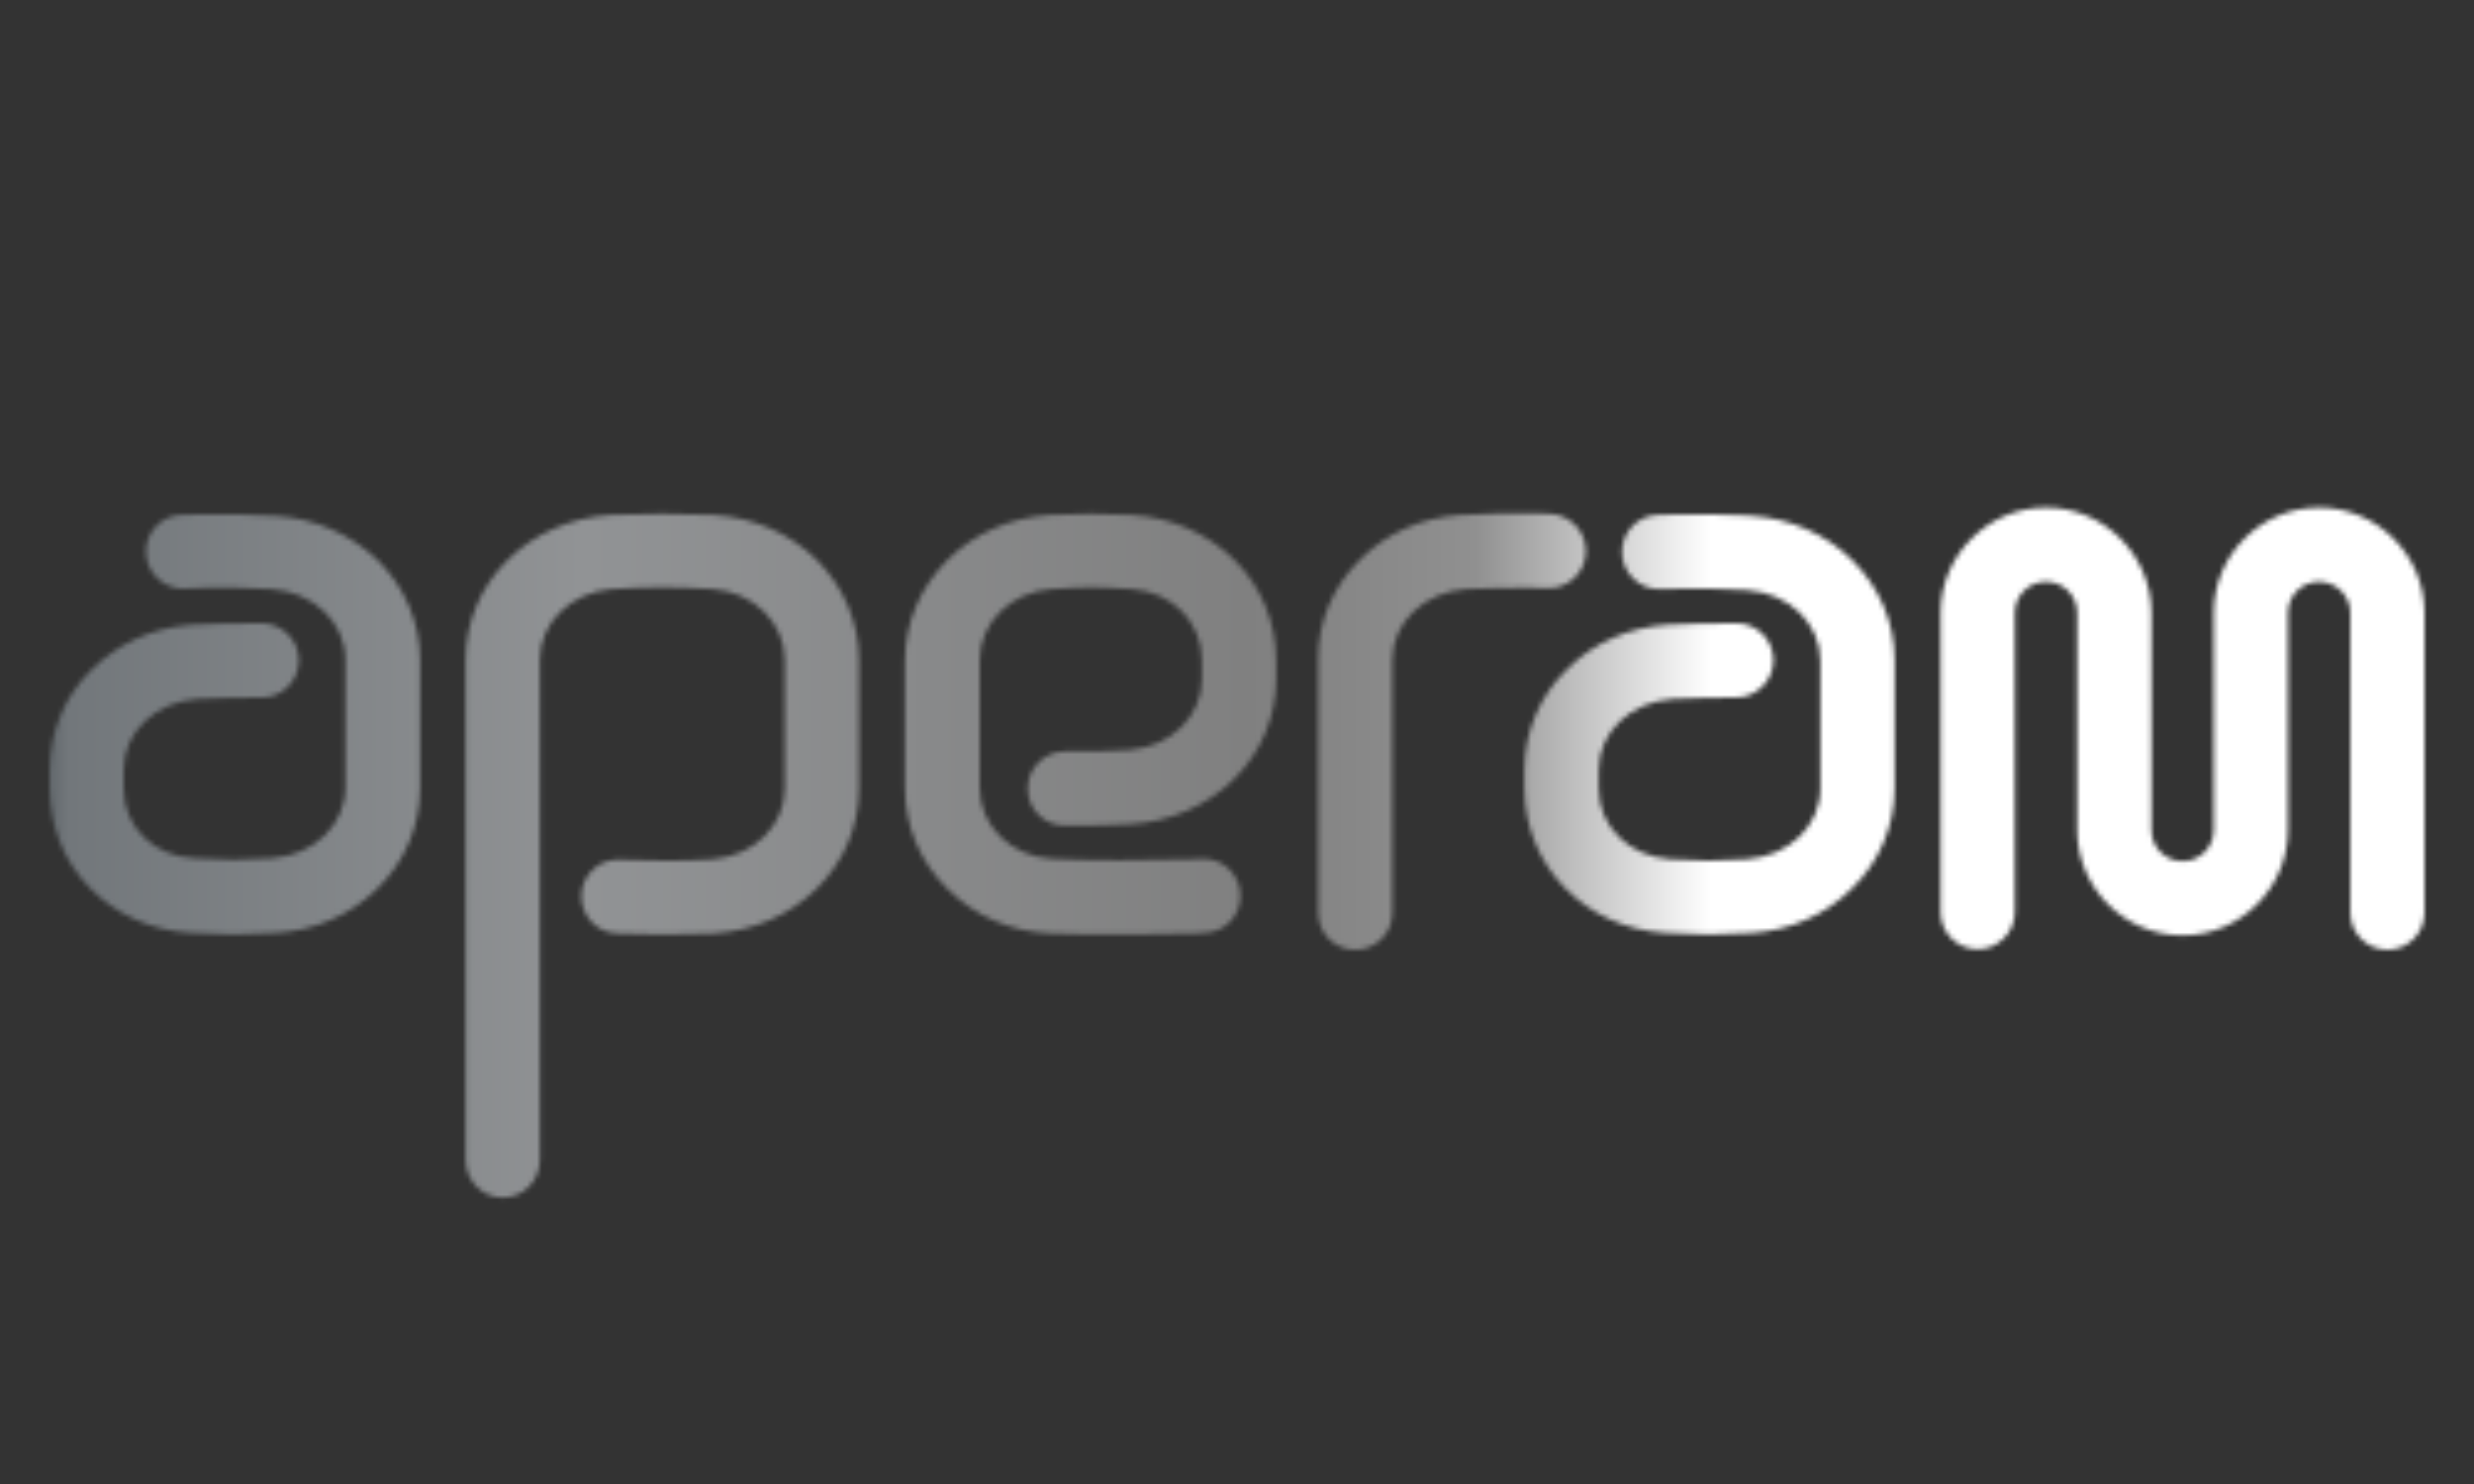 <?xml version="1.0" encoding="UTF-8"?>
<svg xmlns="http://www.w3.org/2000/svg" width="500" height="300" viewBox="0 0 500 300" fill="none">
  <rect x="0" y="0" width="500" height="300" fill="#333333" stroke="none"/>
  <mask id="mask0_2655_241" style="mask-type:luminance" maskUnits="userSpaceOnUse" x="10" y="102" width="480" height="141">
    <path d="M490 123.9C490 112.2 480.4 102.6 468.7 102.6C456.9 102.6 447.4 112.2 447.4 123.9V167.8C447.4 171.3 444.6 174.1 441.1 174.1C437.6 174.1 434.8 171.3 434.8 167.8V123.9C434.8 112.2 425.2 102.6 413.5 102.6C401.8 102.6 392.2 112.2 392.2 123.9V184.4C392.2 188.6 395.6 191.9 399.7 191.9C403.8 191.9 407.2 188.5 407.2 184.4V123.9C407.2 120.4 410 117.6 413.5 117.6C417 117.6 419.8 120.4 419.8 123.9V167.8C419.8 179.5 429.4 189.1 441.1 189.1C452.8 189.1 462.4 179.5 462.4 167.8V123.9C462.4 120.4 465.2 117.6 468.7 117.6C472.1 117.6 475 120.4 475 123.9C475 123.9 475 184.4 475 184.5C475 188.7 478.4 192 482.5 192C486.7 192 490 188.6 490 184.5C490 184.4 490 123.9 490 123.9ZM55.9 104.3C50.7 104 45.5 103.9 40.3 104C39.4 104 38 104.1 36.7 104.1C36.7 104.1 36.5 104.1 36.3 104.1C32.5 104.4 29.5 107.6 29.5 111.5C29.5 115.6 32.8 118.9 36.8 119C36.8 119 38.8 119 39.7 118.9C40.5 118.9 41.4 118.8 42.2 118.8C46.4 118.8 50.7 118.8 54.9 119.1C63.4 119.7 69.8 125.8 69.8 133.4V159.2C69.8 166.8 63.4 172.9 55 173.5C48 173.9 46.4 173.9 39.4 173.5C31 173.2 25 167.1 25 159.4V155.6C25 148 31.4 141.9 39.9 141.3C43.7 141.1 49.1 141 53 141C57.1 141 60.4 137.6 60.4 133.5C60.4 129.5 57.2 126.2 53.2 126C53.1 126 53 126 52.9 126C47.1 126 42.7 126.1 39 126.3C39 126.3 38.2 126.4 37.8 126.4C30.5 127.1 23.8 130.2 18.7 135.2C13.1 140.6 10 147.9 10 155.6V159.4C10 175 22.2 187.6 38.5 188.6H38.6C42.3 188.8 44.7 188.9 47.2 188.9C49.7 188.9 52.2 188.8 55.8 188.6H55.9C63.6 188.1 70.8 185 76.2 179.7C81.8 174.3 84.9 167 84.9 159.3V133.5C84.9 125.8 81.8 118.6 76.2 113.1C70.8 108 63.6 104.8 55.9 104.3ZM228.8 104.1C221.4 103.8 219.6 103.8 212.2 104.1C204.3 104.6 196.9 107.8 191.5 113.2C186 118.7 182.9 125.9 182.9 133.6V159.3C182.9 167 185.9 174.2 191.5 179.7C197 185.2 204.4 188.4 212.3 188.7C216 188.9 222 188.9 227.9 188.9C233.1 188.9 238.2 188.8 241.8 188.7C242.2 188.7 243.3 188.6 243.4 188.6C247.5 188.5 250.7 185.2 250.7 181.1C250.7 176.9 247.3 173.6 243.2 173.6C243 173.6 241.5 173.7 240.9 173.7C233.1 174 219.2 174 212.5 173.6C204.2 173.1 198 166.9 198 159.2V133.5C198 125.9 204.2 119.7 212.5 119.1C219.7 118.6 221.5 118.6 228.8 119.1C237 119.7 242.9 125.8 242.9 133.5V137.3C242.9 144.8 236.7 150.9 228.4 151.6C224.1 151.9 220.5 151.9 216.4 151.9C216.4 151.9 215.2 151.9 215.1 151.9C211 152 207.7 155.3 207.7 159.4C207.7 163.6 211 166.9 215.2 166.9C215.2 166.9 215.7 166.9 216 166.9C220.3 166.9 225.5 166.8 228.6 166.6C236.5 166.1 243.9 162.9 249.3 157.6C254.9 152.1 257.9 144.9 257.9 137.3V133.5C257.9 125.8 254.9 118.6 249.5 113.2C244 107.8 236.7 104.6 228.8 104.1ZM144.3 104.1C136.9 103.8 130.9 103.8 123.4 104.1C115.5 104.6 108.1 107.8 102.7 113.1C97.1 118.6 94.1 125.8 94.1 133.4V234.5C94.1 238.7 97.5 242.1 101.6 242.1C105.8 242.1 109.1 238.7 109.1 234.5V133.4C109.1 125.9 115.3 119.8 123.6 119.1C130.9 118.6 136.8 118.6 144.1 119.1C152.3 119.7 158.6 125.9 158.6 133.4V159.4C158.6 166.9 152.4 173 144.1 173.7C138.3 174.1 131.8 174.1 125.2 173.8C125.2 173.8 124.3 173.8 124.2 173.8C120.4 174.2 117.5 177.4 117.5 181.2C117.5 185.3 120.8 188.7 124.9 188.7C127.5 188.8 131.7 188.9 134 188.9C137.3 188.9 140.6 188.8 144.3 188.7C152.2 188.2 159.6 185 165 179.7C170.6 174.2 173.6 167 173.6 159.4V133.4C173.6 125.8 170.5 118.6 165 113.1C159.6 107.8 152.2 104.6 144.3 104.1ZM313 118.9C317.1 118.9 320.5 115.6 320.5 111.4C320.5 107.4 317.3 104.1 313.4 103.9C313.3 103.9 311.4 103.8 310.8 103.8C305.6 103.7 300.4 103.8 295.3 104.1H295.2C287.5 104.6 280.3 107.7 275 113C269.4 118.5 266.3 125.7 266.4 133.4V184.5C266.4 188.7 269.7 192 273.9 192C278.1 192 281.4 188.7 281.4 184.5C281.4 184.4 281.4 133.4 281.4 133.4C281.4 125.8 287.8 119.7 296.3 119.1C300.5 118.9 304.8 118.8 309 118.8C309.9 118.8 311.1 118.8 312.4 118.9C312.4 118.9 313 118.9 313 118.9ZM354.1 104.3C354.1 104.3 353.3 104.3 352.9 104.2C348.1 104 343.3 103.9 338.5 104C337.6 104 336.2 104.1 334.9 104.1C330.9 104.3 327.8 107.6 327.8 111.6C327.8 115.7 331.2 119.1 335.3 119.1C335.4 119.1 339.6 119 340.4 119C344.6 119 348.9 119 353.1 119.3C361.6 119.9 367.9 126 367.9 133.6V159.4C367.9 167 361.5 173.1 353.1 173.7C346.1 174.1 344.5 174.1 337.5 173.7C329.2 173.1 323.1 167.1 323.1 159.4V155.6C323.1 148 329.5 141.9 338 141.3C341.8 141.1 347 141 350.9 141C355 141 358.4 137.6 358.4 133.5C358.4 129.4 355.2 126.1 351.1 126H351C351 126 351 126 350.9 126C350.9 126 350.9 126 350.8 126C345.1 126 340.8 126.1 337.1 126.3H337C329.3 126.8 322.1 129.9 316.8 135.2C311.2 140.6 308.1 147.9 308.1 155.6V159.4C308.1 175 320.3 187.6 336.6 188.6H336.7C340.4 188.8 342.8 188.9 345.3 188.9C347.8 188.9 350.3 188.8 353.9 188.6H354C361.7 188.1 368.9 185 374.2 179.7C379.8 174.3 382.9 167 382.9 159.3V133.5C382.9 125.8 379.8 118.6 374.2 113.1C369 108 361.8 104.8 354.1 104.3Z" fill="white"></path>
  </mask>
  <g mask="url(#mask0_2655_241)">
    <path d="M499.8 88.8H-0.1V253.7H499.8V88.8Z" fill="url(#paint0_linear_2655_241)"></path>
  </g>
  <defs>
    <linearGradient id="paint0_linear_2655_241" x1="-0.072" y1="171.219" x2="499.826" y2="171.219" gradientUnits="userSpaceOnUse">
      <stop offset="0.005" stop-color="#434A4F"></stop>
      <stop offset="0.028" stop-color="#72777B"></stop>
      <stop offset="0.236" stop-color="#919395"></stop>
      <stop offset="0.505" stop-color="#808080"></stop>
      <stop offset="0.597" stop-color="#909090"></stop>
      <stop offset="0.692" stop-color="white"></stop>
      <stop offset="0.763" stop-color="white"></stop>
      <stop offset="0.802" stop-color="white"></stop>
      <stop offset="0.967" stop-color="white"></stop>
      <stop offset="1" stop-color="white"></stop>
    </linearGradient>
  </defs>
</svg>
